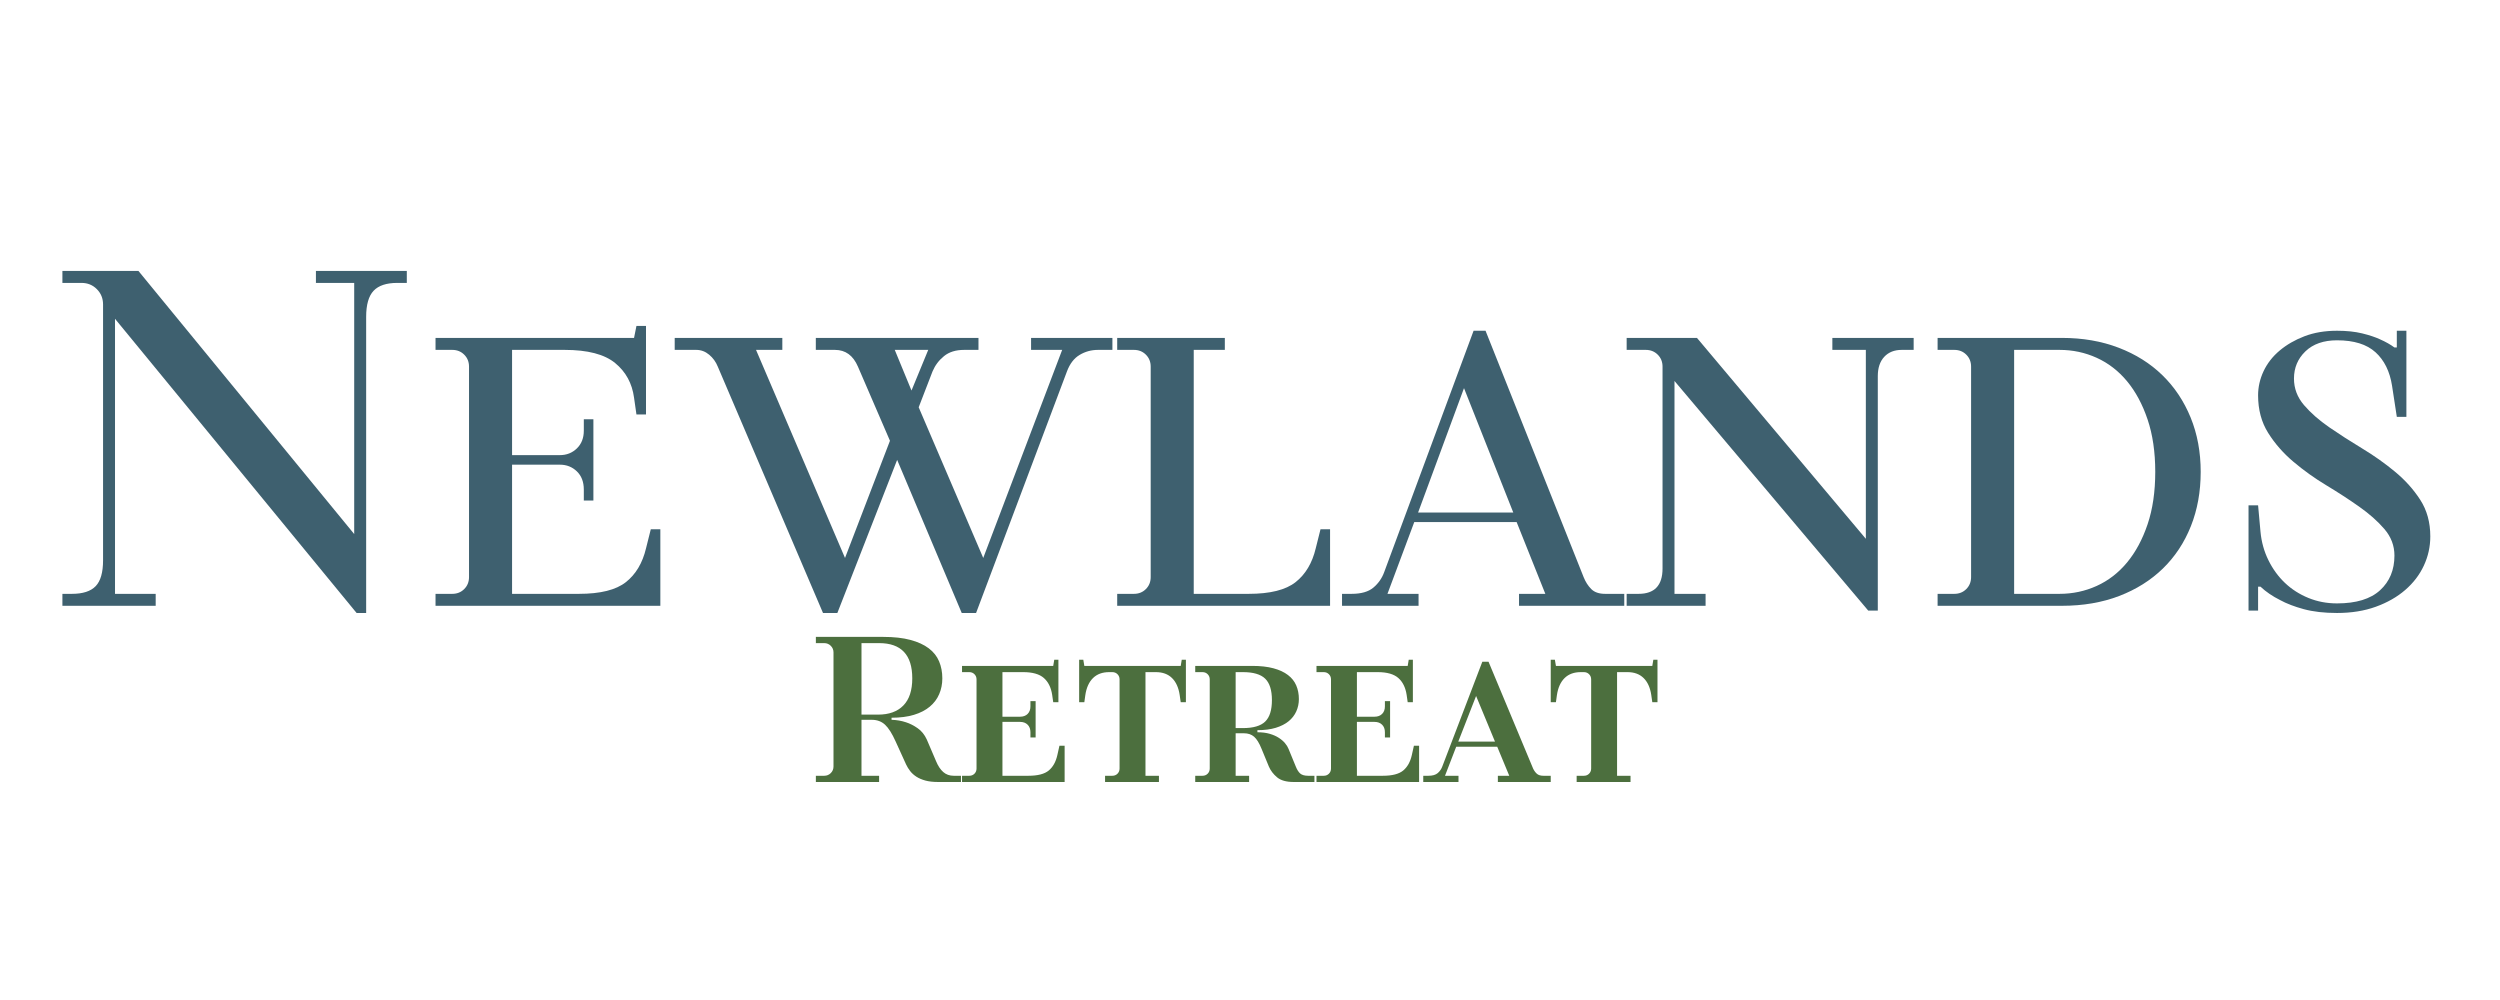 <svg xmlns="http://www.w3.org/2000/svg" xmlns:xlink="http://www.w3.org/1999/xlink" width="2000" viewBox="0 0 1500 600" height="800" preserveAspectRatio="xMidYMid meet"><defs><g></g></defs><g fill="#3e606f" fill-opacity="1"><g transform="translate(25.959, 363.479)"><g><path d="M 43.047 -172.203 L 43.047 -7.172 L 67.453 -7.172 L 67.453 0 L 11.484 0 L 11.484 -7.172 L 17.219 -7.172 C 23.727 -7.172 28.461 -8.703 31.422 -11.766 C 34.391 -14.828 35.875 -19.992 35.875 -27.266 L 35.875 -180.812 C 35.875 -184.445 34.629 -187.508 32.141 -190 C 29.66 -192.488 26.602 -193.734 22.969 -193.734 L 11.484 -193.734 L 11.484 -200.906 L 57.109 -200.906 L 186.562 -43.047 L 186.562 -193.734 L 163.594 -193.734 L 163.594 -200.906 L 218.125 -200.906 L 218.125 -193.734 L 212.391 -193.734 C 205.891 -193.734 201.156 -192.156 198.188 -189 C 195.219 -185.844 193.734 -180.629 193.734 -173.359 L 193.734 4.312 L 188 4.312 Z M 43.047 -172.203 "></path></g></g></g><g fill="#3e606f" fill-opacity="1"><g transform="translate(249.834, 363.479)"><g><path d="M 11.484 -7.172 L 21.531 -7.172 C 24.395 -7.172 26.785 -8.129 28.703 -10.047 C 30.617 -11.961 31.578 -14.352 31.578 -17.219 L 31.578 -143.516 C 31.578 -146.379 30.617 -148.766 28.703 -150.672 C 26.785 -152.586 24.395 -153.547 21.531 -153.547 L 11.484 -153.547 L 11.484 -160.734 L 130.594 -160.734 L 132.031 -167.906 L 137.766 -167.906 L 137.766 -114.812 L 132.031 -114.812 L 130.594 -124.859 C 129.445 -133.461 125.664 -140.395 119.25 -145.656 C 112.844 -150.914 102.75 -153.547 88.969 -153.547 L 57.406 -153.547 L 57.406 -90.406 L 86.109 -90.406 C 90.117 -90.406 93.508 -91.742 96.281 -94.422 C 99.062 -97.109 100.453 -100.648 100.453 -105.047 L 100.453 -111.938 L 106.203 -111.938 L 106.203 -63.141 L 100.453 -63.141 L 100.453 -69.75 C 100.453 -74.344 99.062 -77.977 96.281 -80.656 C 93.508 -83.332 90.117 -84.672 86.109 -84.672 L 57.406 -84.672 L 57.406 -7.172 L 97.578 -7.172 C 110.398 -7.172 119.773 -9.516 125.703 -14.203 C 131.641 -18.891 135.66 -25.633 137.766 -34.438 L 140.641 -45.922 L 146.375 -45.922 L 146.375 0 L 11.484 0 Z M 11.484 -7.172 "></path></g></g></g><g fill="#3e606f" fill-opacity="1"><g transform="translate(407.694, 363.479)"><g><path d="M 22.969 -143.516 C 21.812 -146.379 20.082 -148.766 17.781 -150.672 C 15.488 -152.586 12.91 -153.547 10.047 -153.547 L -2.875 -153.547 L -2.875 -160.734 L 61.703 -160.734 L 61.703 -153.547 L 45.922 -153.547 L 99.312 -28.703 L 126.281 -99.016 L 107.062 -143.516 C 104.188 -150.203 99.594 -153.547 93.281 -153.547 L 81.797 -153.547 L 81.797 -160.734 L 179.391 -160.734 L 179.391 -153.547 L 170.781 -153.547 C 165.801 -153.547 161.781 -152.301 158.719 -149.812 C 155.656 -147.332 153.359 -144.273 151.828 -140.641 L 143.516 -119.109 L 182.25 -28.703 L 229.609 -153.547 L 210.953 -153.547 L 210.953 -160.734 L 259.75 -160.734 L 259.75 -153.547 L 251.141 -153.547 C 247.117 -153.547 243.43 -152.539 240.078 -150.531 C 236.734 -148.531 234.203 -145.234 232.484 -140.641 L 177.953 4.312 L 169.344 4.312 L 130.594 -87.547 L 94.719 4.312 L 86.109 4.312 Z M 149.25 -153.547 L 129.156 -153.547 L 139.203 -129.156 Z M 149.25 -153.547 "></path></g></g></g><g fill="#3e606f" fill-opacity="1"><g transform="translate(658.836, 363.479)"><g><path d="M 11.484 -7.172 L 21.531 -7.172 C 24.395 -7.172 26.785 -8.129 28.703 -10.047 C 30.617 -11.961 31.578 -14.352 31.578 -17.219 L 31.578 -143.516 C 31.578 -146.379 30.617 -148.766 28.703 -150.672 C 26.785 -152.586 24.395 -153.547 21.531 -153.547 L 11.484 -153.547 L 11.484 -160.734 L 76.062 -160.734 L 76.062 -153.547 L 57.406 -153.547 L 57.406 -7.172 L 90.406 -7.172 C 103.227 -7.172 112.602 -9.516 118.531 -14.203 C 124.469 -18.891 128.488 -25.633 130.594 -34.438 L 133.469 -45.922 L 139.203 -45.922 L 139.203 0 L 11.484 0 Z M 11.484 -7.172 "></path></g></g></g><g fill="#3e606f" fill-opacity="1"><g transform="translate(806.651, 363.479)"><g><path d="M -1.438 -7.172 L 4.312 -7.172 C 10.051 -7.172 14.398 -8.414 17.359 -10.906 C 20.328 -13.395 22.484 -16.457 23.828 -20.094 L 77.5 -165.031 L 84.672 -165.031 L 143.516 -17.219 C 144.66 -14.352 146.188 -11.961 148.094 -10.047 C 150.008 -8.129 152.785 -7.172 156.422 -7.172 L 167.906 -7.172 L 167.906 0 L 104.766 0 L 104.766 -7.172 L 120.547 -7.172 L 103.328 -50.234 L 41.906 -50.234 L 25.828 -7.172 L 44.484 -7.172 L 44.484 0 L -1.438 0 Z M 101.312 -55.969 L 71.75 -130.594 L 44.203 -55.969 Z M 101.312 -55.969 "></path></g></g></g><g fill="#3e606f" fill-opacity="1"><g transform="translate(967.382, 363.479)"><g><path d="M 37.312 -134.891 L 37.312 -7.172 L 55.969 -7.172 L 55.969 0 L 8.609 0 L 8.609 -7.172 L 15.781 -7.172 C 25.352 -7.172 30.141 -12.242 30.141 -22.391 L 30.141 -143.516 C 30.141 -146.379 29.18 -148.766 27.266 -150.672 C 25.348 -152.586 22.957 -153.547 20.094 -153.547 L 8.609 -153.547 L 8.609 -160.734 L 50.797 -160.734 L 152.125 -40.188 L 152.125 -153.547 L 132.031 -153.547 L 132.031 -160.734 L 180.812 -160.734 L 180.812 -153.547 L 173.641 -153.547 C 169.242 -153.547 165.754 -152.16 163.172 -149.391 C 160.586 -146.617 159.297 -142.742 159.297 -137.766 L 159.297 2.875 L 153.547 2.875 Z M 37.312 -134.891 "></path></g></g></g><g fill="#3e606f" fill-opacity="1"><g transform="translate(1151.074, 363.479)"><g><path d="M 11.484 -7.172 L 21.531 -7.172 C 24.395 -7.172 26.785 -8.129 28.703 -10.047 C 30.617 -11.961 31.578 -14.352 31.578 -17.219 L 31.578 -143.516 C 31.578 -146.379 30.617 -148.766 28.703 -150.672 C 26.785 -152.586 24.395 -153.547 21.531 -153.547 L 11.484 -153.547 L 11.484 -160.734 L 86.109 -160.734 C 98.547 -160.734 109.879 -158.77 120.109 -154.844 C 130.348 -150.926 139.102 -145.426 146.375 -138.344 C 153.645 -131.258 159.289 -122.789 163.312 -112.938 C 167.332 -103.082 169.344 -92.223 169.344 -80.359 C 169.344 -68.492 167.379 -57.633 163.453 -47.781 C 159.535 -37.926 153.941 -29.457 146.672 -22.375 C 139.398 -15.301 130.645 -9.801 120.406 -5.875 C 110.164 -1.957 98.734 0 86.109 0 L 11.484 0 Z M 84.672 -7.172 C 92.516 -7.172 99.926 -8.75 106.906 -11.906 C 113.895 -15.062 119.973 -19.75 125.141 -25.969 C 130.305 -32.188 134.422 -39.836 137.484 -48.922 C 140.547 -58.016 142.078 -68.492 142.078 -80.359 C 142.078 -92.223 140.547 -102.695 137.484 -111.781 C 134.422 -120.875 130.305 -128.531 125.141 -134.75 C 119.973 -140.969 113.895 -145.656 106.906 -148.812 C 99.926 -151.969 92.516 -153.547 84.672 -153.547 L 57.406 -153.547 L 57.406 -7.172 Z M 84.672 -7.172 "></path></g></g></g><g fill="#3e606f" fill-opacity="1"><g transform="translate(1330.462, 363.479)"><g><path d="M 71.75 4.312 C 64.094 4.312 57.441 3.547 51.797 2.016 C 46.16 0.484 41.426 -1.332 37.594 -3.438 C 33 -5.738 29.078 -8.422 25.828 -11.484 L 24.391 -11.484 L 24.391 2.875 L 18.656 2.875 L 18.656 -60.266 L 24.391 -60.266 L 25.828 -44.484 C 26.398 -38.359 27.977 -32.664 30.562 -27.406 C 33.145 -22.145 36.445 -17.598 40.469 -13.766 C 44.488 -9.941 49.176 -6.93 54.531 -4.734 C 59.883 -2.535 65.625 -1.438 71.75 -1.438 C 83.227 -1.438 91.836 -4.066 97.578 -9.328 C 103.328 -14.586 106.203 -21.523 106.203 -30.141 C 106.203 -36.066 104.191 -41.375 100.172 -46.062 C 96.148 -50.75 91.078 -55.242 84.953 -59.547 C 78.828 -63.859 72.27 -68.117 65.281 -72.328 C 58.301 -76.535 51.75 -81.223 45.625 -86.391 C 39.508 -91.555 34.441 -97.344 30.422 -103.75 C 26.398 -110.164 24.391 -117.676 24.391 -126.281 C 24.391 -131.258 25.488 -136.094 27.688 -140.781 C 29.895 -145.469 33.102 -149.582 37.312 -153.125 C 41.52 -156.664 46.492 -159.535 52.234 -161.734 C 57.973 -163.93 64.477 -165.031 71.75 -165.031 C 77.488 -165.031 82.508 -164.504 86.812 -163.453 C 91.125 -162.398 94.711 -161.207 97.578 -159.875 C 101.023 -158.344 103.898 -156.711 106.203 -154.984 L 107.625 -154.984 L 107.625 -165.031 L 113.375 -165.031 L 113.375 -113.375 L 107.625 -113.375 L 104.766 -132.031 C 103.422 -140.633 100.117 -147.328 94.859 -152.109 C 89.598 -156.898 81.895 -159.297 71.75 -159.297 C 63.719 -159.297 57.406 -157.094 52.812 -152.688 C 48.219 -148.289 45.922 -142.836 45.922 -136.328 C 45.922 -130.398 47.93 -125.094 51.953 -120.406 C 55.973 -115.719 61.039 -111.27 67.156 -107.062 C 73.281 -102.852 79.832 -98.641 86.812 -94.422 C 93.801 -90.211 100.359 -85.57 106.484 -80.5 C 112.609 -75.438 117.676 -69.797 121.688 -63.578 C 125.707 -57.359 127.719 -50.039 127.719 -41.625 C 127.719 -35.5 126.426 -29.66 123.844 -24.109 C 121.258 -18.555 117.523 -13.676 112.641 -9.469 C 107.766 -5.258 101.883 -1.91 95 0.578 C 88.113 3.066 80.363 4.312 71.75 4.312 Z M 71.75 4.312 "></path></g></g></g><g fill="#4c6f3e" fill-opacity="1"><g transform="translate(484.552, 469.198)"><g><path d="M 4.969 -3.734 L 9.953 -3.734 C 11.523 -3.734 12.848 -4.27 13.922 -5.344 C 15.004 -6.426 15.547 -7.754 15.547 -9.328 L 15.547 -77.734 C 15.547 -79.305 15.004 -80.629 13.922 -81.703 C 12.848 -82.785 11.523 -83.328 9.953 -83.328 L 4.969 -83.328 L 4.969 -87.062 L 45.391 -87.062 C 51.773 -87.062 57.207 -86.457 61.688 -85.25 C 66.164 -84.051 69.832 -82.375 72.688 -80.219 C 75.551 -78.062 77.625 -75.445 78.906 -72.375 C 80.195 -69.312 80.844 -65.914 80.844 -62.188 C 80.844 -58.789 80.219 -55.641 78.969 -52.734 C 77.727 -49.828 75.844 -47.316 73.312 -45.203 C 70.789 -43.086 67.617 -41.453 63.797 -40.297 C 59.984 -39.141 55.508 -38.562 50.375 -38.562 L 50.375 -37.312 C 53.438 -37.227 56.336 -36.727 59.078 -35.812 C 61.398 -35.07 63.723 -33.891 66.047 -32.266 C 68.367 -30.648 70.191 -28.395 71.516 -25.5 L 77.109 -12.438 C 78.273 -9.613 79.707 -7.457 81.406 -5.969 C 83.102 -4.477 85.195 -3.734 87.688 -3.734 L 92.031 -3.734 L 92.031 0 L 78.359 0 C 75.367 0 72.816 -0.285 70.703 -0.859 C 68.586 -1.441 66.785 -2.211 65.297 -3.172 C 63.805 -4.129 62.562 -5.25 61.562 -6.531 C 60.57 -7.812 59.742 -9.16 59.078 -10.578 L 52.859 -24.25 C 50.703 -29.062 48.566 -32.441 46.453 -34.391 C 44.336 -36.336 41.707 -37.312 38.562 -37.312 L 32.344 -37.312 L 32.344 -3.734 L 42.906 -3.734 L 42.906 0 L 4.969 0 Z M 42.281 -40.422 C 48.832 -40.422 53.891 -42.242 57.453 -45.891 C 61.023 -49.535 62.812 -54.969 62.812 -62.188 C 62.812 -76.281 56.176 -83.328 42.906 -83.328 L 32.344 -83.328 L 32.344 -40.422 Z M 42.281 -40.422 "></path></g></g></g><g fill="#4c6f3e" fill-opacity="1"><g transform="translate(573.481, 469.198)"><g><path d="M 3.734 -3.734 L 8.078 -3.734 C 9.328 -3.734 10.363 -4.145 11.188 -4.969 C 12.02 -5.801 12.438 -6.836 12.438 -8.078 L 12.438 -61.562 C 12.438 -62.812 12.02 -63.848 11.188 -64.672 C 10.363 -65.504 9.328 -65.922 8.078 -65.922 L 3.734 -65.922 L 3.734 -69.656 L 58.453 -69.656 L 59.078 -73.375 L 61.562 -73.375 L 61.562 -47.891 L 58.453 -47.891 L 57.828 -52.234 C 57.172 -56.629 55.516 -60.008 52.859 -62.375 C 50.203 -64.738 46.055 -65.922 40.422 -65.922 L 27.984 -65.922 L 27.984 -39.172 L 38.562 -39.172 C 40.469 -39.172 41.977 -39.727 43.094 -40.844 C 44.219 -41.969 44.781 -43.484 44.781 -45.391 L 44.781 -48.5 L 47.891 -48.5 L 47.891 -26.734 L 44.781 -26.734 L 44.781 -29.844 C 44.781 -31.75 44.219 -33.258 43.094 -34.375 C 41.977 -35.5 40.469 -36.062 38.562 -36.062 L 27.984 -36.062 L 27.984 -3.734 L 43.531 -3.734 C 49.164 -3.734 53.25 -4.789 55.781 -6.906 C 58.312 -9.02 60.031 -12.109 60.938 -16.172 L 62.188 -21.766 L 65.297 -21.766 L 65.297 0 L 3.734 0 Z M 3.734 -3.734 "></path></g></g></g><g fill="#4c6f3e" fill-opacity="1"><g transform="translate(643.131, 469.198)"><g><path d="M 19.906 -3.734 L 24.25 -3.734 C 25.5 -3.734 26.535 -4.145 27.359 -4.969 C 28.191 -5.801 28.609 -6.836 28.609 -8.078 L 28.609 -61.562 C 28.609 -62.812 28.191 -63.848 27.359 -64.672 C 26.535 -65.504 25.5 -65.922 24.25 -65.922 L 22.391 -65.922 C 18.328 -65.922 15.094 -64.738 12.688 -62.375 C 10.281 -60.008 8.742 -56.629 8.078 -52.234 L 7.469 -47.891 L 4.359 -47.891 L 4.359 -73.375 L 6.844 -73.375 L 7.469 -69.656 L 65.297 -69.656 L 65.922 -73.375 L 68.406 -73.375 L 68.406 -47.891 L 65.297 -47.891 L 64.672 -52.234 C 64.016 -56.629 62.484 -60.008 60.078 -62.375 C 57.672 -64.738 54.438 -65.922 50.375 -65.922 L 44.156 -65.922 L 44.156 -3.734 L 52.234 -3.734 L 52.234 0 L 19.906 0 Z M 19.906 -3.734 "></path></g></g></g><g fill="#4c6f3e" fill-opacity="1"><g transform="translate(713.403, 469.198)"><g><path d="M 3.734 -3.734 L 8.078 -3.734 C 9.328 -3.734 10.363 -4.145 11.188 -4.969 C 12.02 -5.801 12.438 -6.836 12.438 -8.078 L 12.438 -61.562 C 12.438 -62.812 12.02 -63.848 11.188 -64.672 C 10.363 -65.504 9.328 -65.922 8.078 -65.922 L 3.734 -65.922 L 3.734 -69.656 L 37.938 -69.656 C 42.906 -69.656 47.148 -69.176 50.672 -68.219 C 54.203 -67.27 57.109 -65.922 59.391 -64.172 C 61.672 -62.43 63.328 -60.336 64.359 -57.891 C 65.398 -55.453 65.922 -52.738 65.922 -49.75 C 65.922 -47.094 65.398 -44.625 64.359 -42.344 C 63.328 -40.062 61.797 -38.094 59.766 -36.438 C 57.734 -34.781 55.16 -33.473 52.047 -32.516 C 48.941 -31.566 45.273 -31.094 41.047 -31.094 L 41.047 -29.844 C 43.859 -29.844 46.32 -29.531 48.438 -28.906 C 50.551 -28.289 52.375 -27.484 53.906 -26.484 C 55.445 -25.492 56.691 -24.414 57.641 -23.25 C 58.598 -22.094 59.285 -20.977 59.703 -19.906 L 64.047 -9.328 C 64.797 -7.422 65.688 -6.008 66.719 -5.094 C 67.758 -4.188 69.359 -3.734 71.516 -3.734 L 75.25 -3.734 L 75.25 0 L 62.812 0 C 58.414 0 55.098 -0.93 52.859 -2.797 C 50.617 -4.66 48.961 -6.836 47.891 -9.328 L 43.531 -19.906 C 42.125 -23.383 40.629 -25.805 39.047 -27.172 C 37.473 -28.547 35.441 -29.234 32.953 -29.234 L 27.984 -29.234 L 27.984 -3.734 L 36.062 -3.734 L 36.062 0 L 3.734 0 Z M 32.344 -32.344 C 38.562 -32.344 43.016 -33.645 45.703 -36.25 C 48.398 -38.863 49.75 -43.156 49.75 -49.125 C 49.75 -55.094 48.398 -59.383 45.703 -62 C 43.016 -64.613 38.562 -65.922 32.344 -65.922 L 27.984 -65.922 L 27.984 -32.344 Z M 32.344 -32.344 "></path></g></g></g><g fill="#4c6f3e" fill-opacity="1"><g transform="translate(786.162, 469.198)"><g><path d="M 3.734 -3.734 L 8.078 -3.734 C 9.328 -3.734 10.363 -4.145 11.188 -4.969 C 12.02 -5.801 12.438 -6.836 12.438 -8.078 L 12.438 -61.562 C 12.438 -62.812 12.02 -63.848 11.188 -64.672 C 10.363 -65.504 9.328 -65.922 8.078 -65.922 L 3.734 -65.922 L 3.734 -69.656 L 58.453 -69.656 L 59.078 -73.375 L 61.562 -73.375 L 61.562 -47.891 L 58.453 -47.891 L 57.828 -52.234 C 57.172 -56.629 55.516 -60.008 52.859 -62.375 C 50.203 -64.738 46.055 -65.922 40.422 -65.922 L 27.984 -65.922 L 27.984 -39.172 L 38.562 -39.172 C 40.469 -39.172 41.977 -39.727 43.094 -40.844 C 44.219 -41.969 44.781 -43.484 44.781 -45.391 L 44.781 -48.5 L 47.891 -48.5 L 47.891 -26.734 L 44.781 -26.734 L 44.781 -29.844 C 44.781 -31.75 44.219 -33.258 43.094 -34.375 C 41.977 -35.5 40.469 -36.062 38.562 -36.062 L 27.984 -36.062 L 27.984 -3.734 L 43.531 -3.734 C 49.164 -3.734 53.25 -4.789 55.781 -6.906 C 58.312 -9.02 60.031 -12.109 60.938 -16.172 L 62.188 -21.766 L 65.297 -21.766 L 65.297 0 L 3.734 0 Z M 3.734 -3.734 "></path></g></g></g><g fill="#4c6f3e" fill-opacity="1"><g transform="translate(855.812, 469.198)"><g><path d="M -1.859 -3.734 L 1.25 -3.734 C 3.727 -3.734 5.586 -4.27 6.828 -5.344 C 8.078 -6.426 8.992 -7.754 9.578 -9.328 L 33.578 -72.141 L 37.312 -72.141 L 64.047 -8.078 C 64.629 -6.836 65.375 -5.801 66.281 -4.969 C 67.195 -4.145 68.523 -3.734 70.266 -3.734 L 74.625 -3.734 L 74.625 0 L 42.906 0 L 42.906 -3.734 L 49.75 -3.734 L 42.531 -21.141 L 17.906 -21.141 L 11.188 -3.734 L 19.281 -3.734 L 19.281 0 L -1.859 0 Z M 41.172 -24.25 L 29.844 -51.609 L 19.156 -24.25 Z M 41.172 -24.25 "></path></g></g></g><g fill="#4c6f3e" fill-opacity="1"><g transform="translate(926.084, 469.198)"><g><path d="M 19.906 -3.734 L 24.25 -3.734 C 25.5 -3.734 26.535 -4.145 27.359 -4.969 C 28.191 -5.801 28.609 -6.836 28.609 -8.078 L 28.609 -61.562 C 28.609 -62.812 28.191 -63.848 27.359 -64.672 C 26.535 -65.504 25.5 -65.922 24.25 -65.922 L 22.391 -65.922 C 18.328 -65.922 15.094 -64.738 12.688 -62.375 C 10.281 -60.008 8.742 -56.629 8.078 -52.234 L 7.469 -47.891 L 4.359 -47.891 L 4.359 -73.375 L 6.844 -73.375 L 7.469 -69.656 L 65.297 -69.656 L 65.922 -73.375 L 68.406 -73.375 L 68.406 -47.891 L 65.297 -47.891 L 64.672 -52.234 C 64.016 -56.629 62.484 -60.008 60.078 -62.375 C 57.672 -64.738 54.438 -65.922 50.375 -65.922 L 44.156 -65.922 L 44.156 -3.734 L 52.234 -3.734 L 52.234 0 L 19.906 0 Z M 19.906 -3.734 "></path></g></g></g></svg>